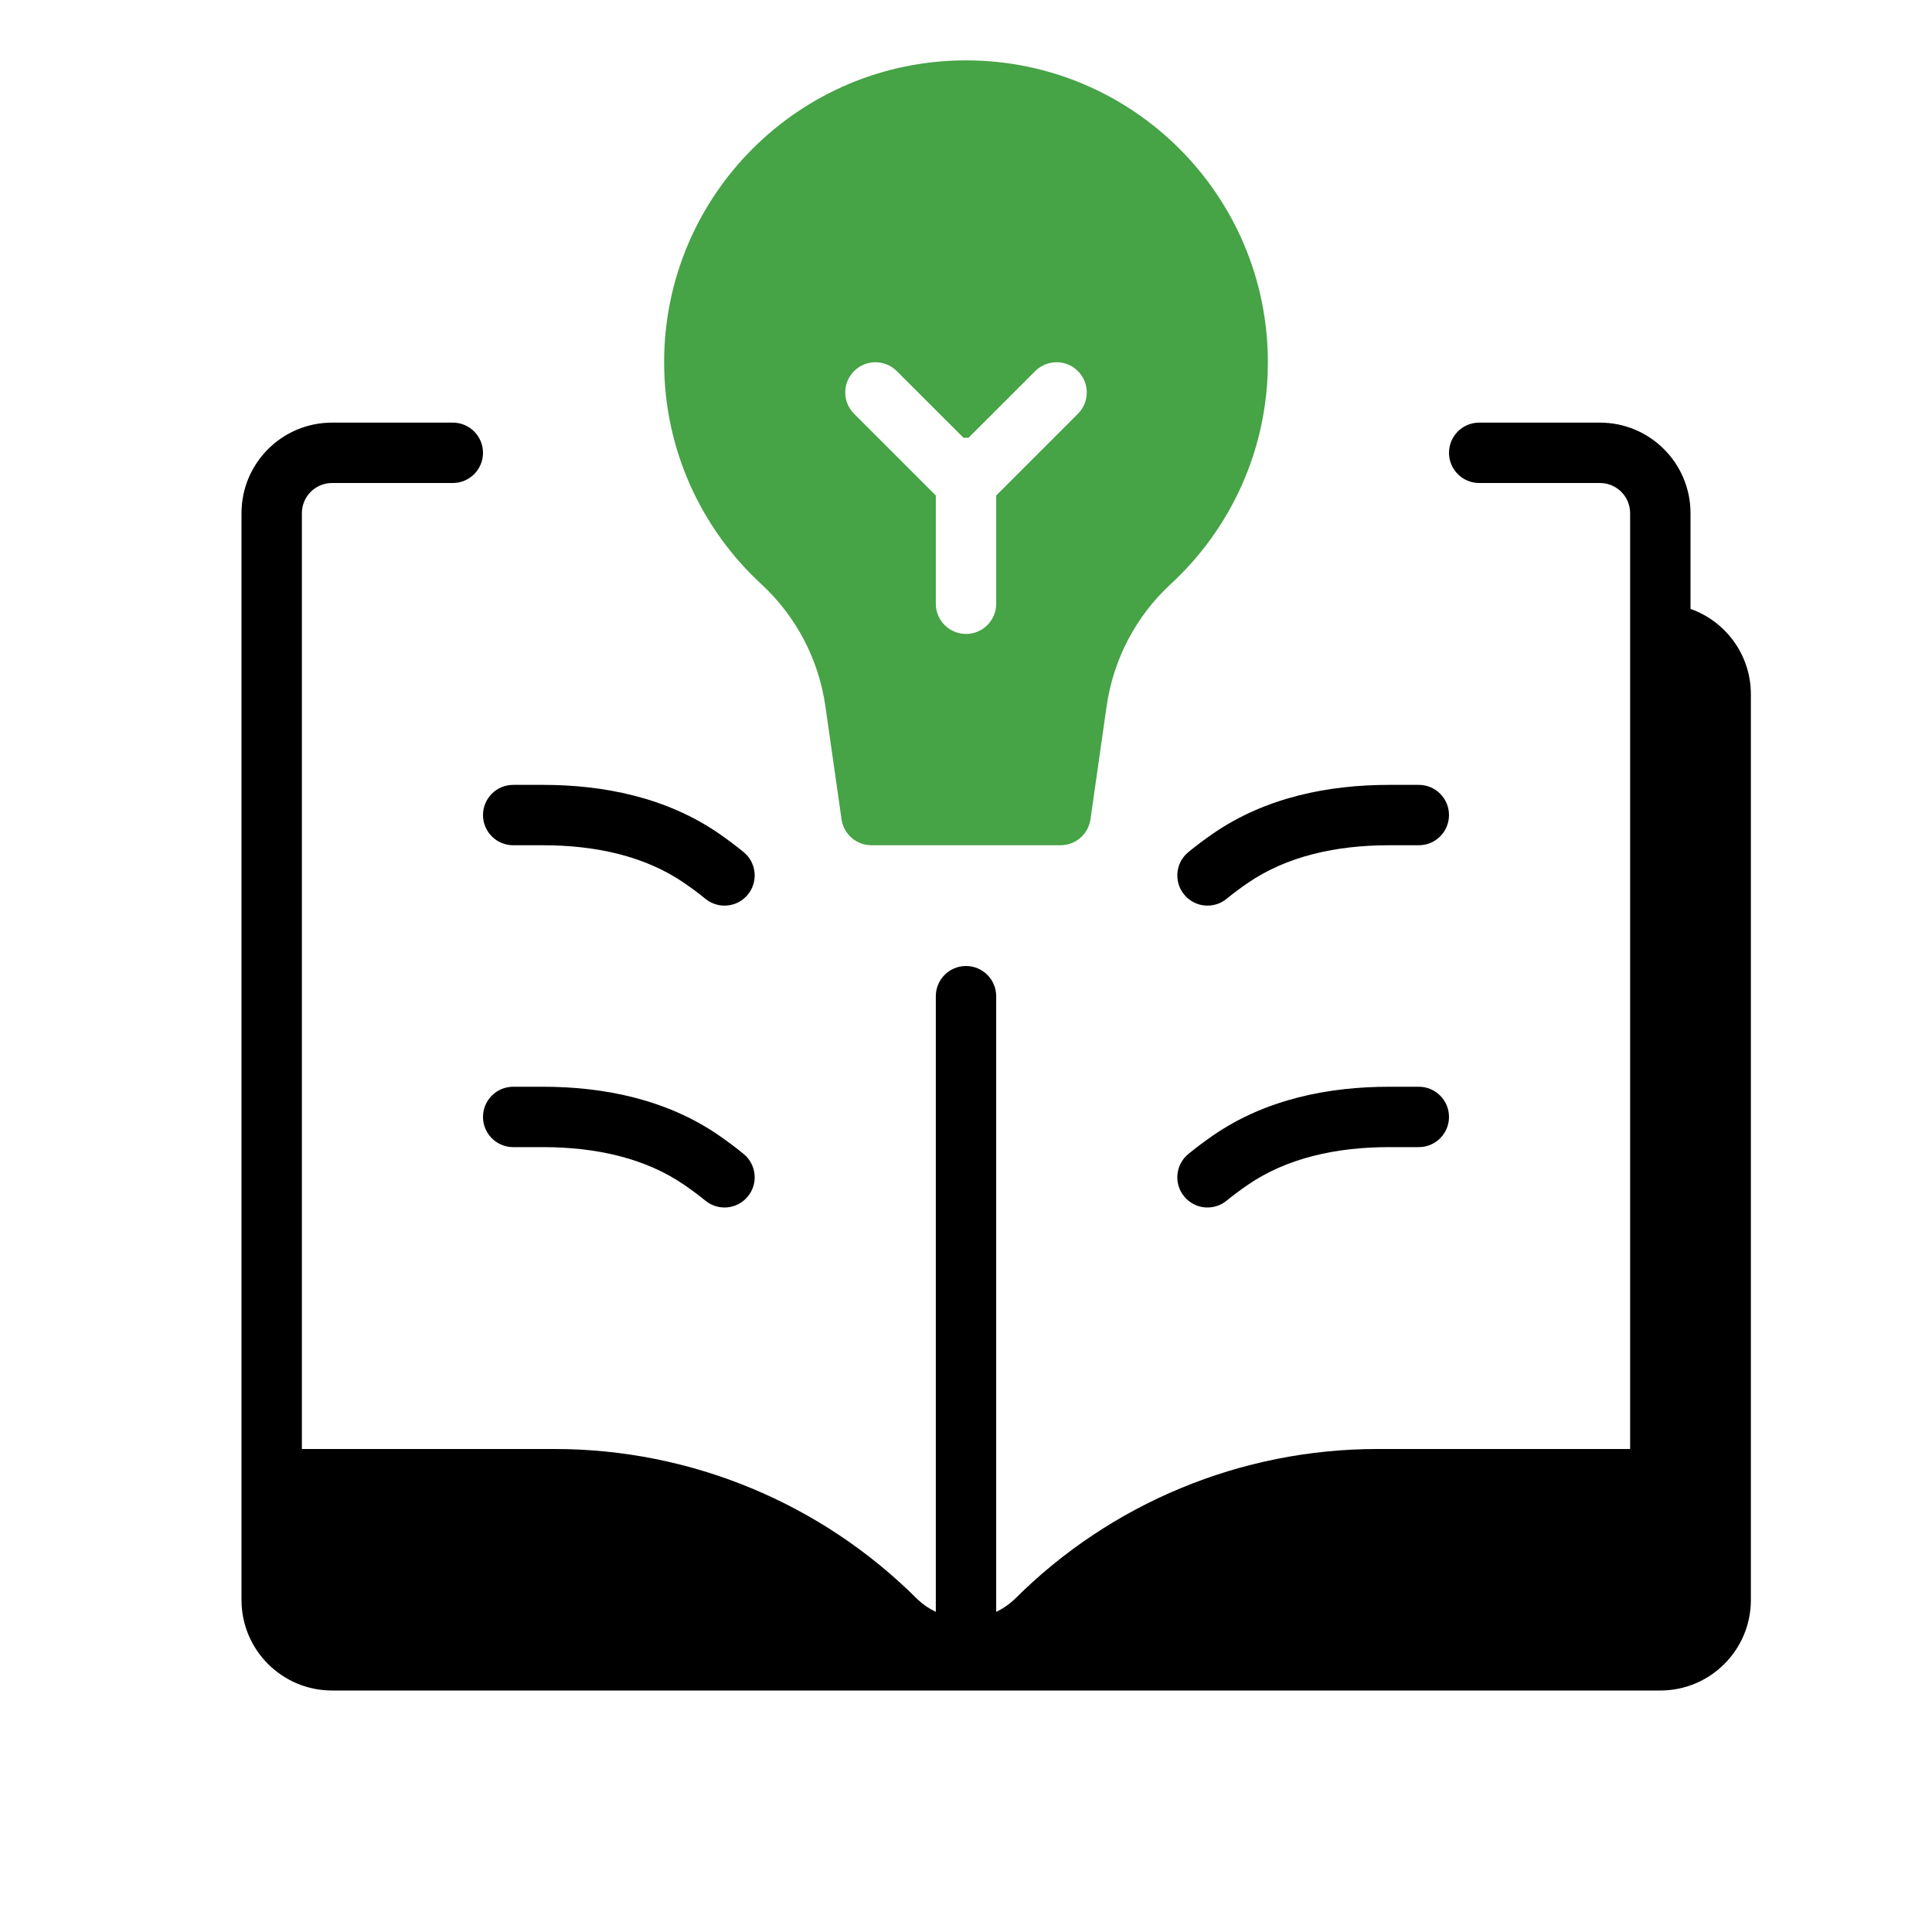 <svg xmlns="http://www.w3.org/2000/svg" width="64" height="64" viewBox="0 0 64 64" fill="none"><path d="M15 14C15.552 14 16 14.448 16 15C16 15.552 15.552 16 15 16H11C10.448 16 10 16.448 10 17V48H18.373C22.881 48 27.205 49.791 30.393 52.979C30.577 53.153 30.782 53.292 31 53.395V33C31 32.448 31.448 32 32 32C32.552 32 33 32.448 33 33V53.395C33.218 53.292 33.423 53.153 33.607 52.979C36.795 49.791 41.119 48 45.627 48H54V17C54 16.448 53.552 16 53 16H49C48.448 16 48 15.552 48 15C48 14.448 48.448 14 49 14H53C54.657 14 56 15.343 56 17V20.171C57.165 20.582 58 21.694 58 23V53C58 54.657 56.657 56 55 56H11C9.343 56 8 54.657 8 53V17C8 15.343 9.343 14 11 14H15Z" fill="black"></path><path d="M17 26C16.448 26 16 26.448 16 27C16 27.552 16.448 28 17 28H17.988C19.727 28 21.376 28.357 22.683 29.262C22.926 29.43 23.158 29.602 23.365 29.772C23.791 30.123 24.422 30.062 24.772 29.635C25.123 29.209 25.062 28.578 24.635 28.228C24.376 28.014 24.098 27.809 23.822 27.617C22.068 26.404 19.972 26 17.988 26H17Z" fill="black"></path><path d="M16 37C16 36.448 16.448 36 17 36H17.988C19.972 36 22.068 36.404 23.822 37.617C24.098 37.809 24.376 38.014 24.635 38.228C25.062 38.578 25.123 39.209 24.772 39.635C24.422 40.062 23.791 40.123 23.365 39.772C23.158 39.602 22.926 39.43 22.683 39.262C21.376 38.357 19.727 38 17.988 38H17C16.448 38 16 37.552 16 37Z" fill="black"></path><path d="M47 26C47.552 26 48 26.448 48 27C48 27.552 47.552 28 47 28H46.012C44.273 28 42.624 28.357 41.317 29.262C41.074 29.43 40.842 29.602 40.635 29.772C40.209 30.123 39.578 30.062 39.228 29.635C38.877 29.209 38.938 28.578 39.365 28.228C39.624 28.014 39.902 27.809 40.178 27.617C41.932 26.404 44.028 26 46.012 26H47Z" fill="black"></path><path d="M48 37C48 36.448 47.552 36 47 36H46.012C44.028 36 41.932 36.404 40.178 37.617C39.902 37.809 39.624 38.014 39.365 38.228C38.938 38.578 38.877 39.209 39.228 39.635C39.578 40.062 40.209 40.123 40.635 39.772C40.842 39.602 41.074 39.43 41.317 39.262C42.624 38.357 44.273 38 46.012 38H47C47.552 38 48 37.552 48 37Z" fill="black"></path><path fill-rule="evenodd" clip-rule="evenodd" d="M36.659 23.389C36.88 21.844 37.625 20.421 38.77 19.36C40.756 17.532 42 14.911 42 12C42 6.477 37.523 2 32 2C26.477 2 22 6.477 22 12C22 14.911 23.244 17.532 25.23 19.36C26.375 20.421 27.12 21.844 27.341 23.389L27.877 27.141C27.948 27.634 28.37 28 28.867 28H35.133C35.63 28 36.052 27.634 36.123 27.141L36.659 23.389ZM28.293 12.293C28.683 11.902 29.317 11.902 29.707 12.293L31.918 14.503C31.945 14.501 31.972 14.5 32 14.5C32.028 14.5 32.055 14.501 32.082 14.503L34.293 12.293C34.683 11.902 35.317 11.902 35.707 12.293C36.098 12.683 36.098 13.317 35.707 13.707L33 16.414V20C33 20.552 32.552 21 32 21C31.448 21 31 20.552 31 20V16.414L28.293 13.707C27.902 13.317 27.902 12.683 28.293 12.293Z" fill="#46A346"></path></svg>